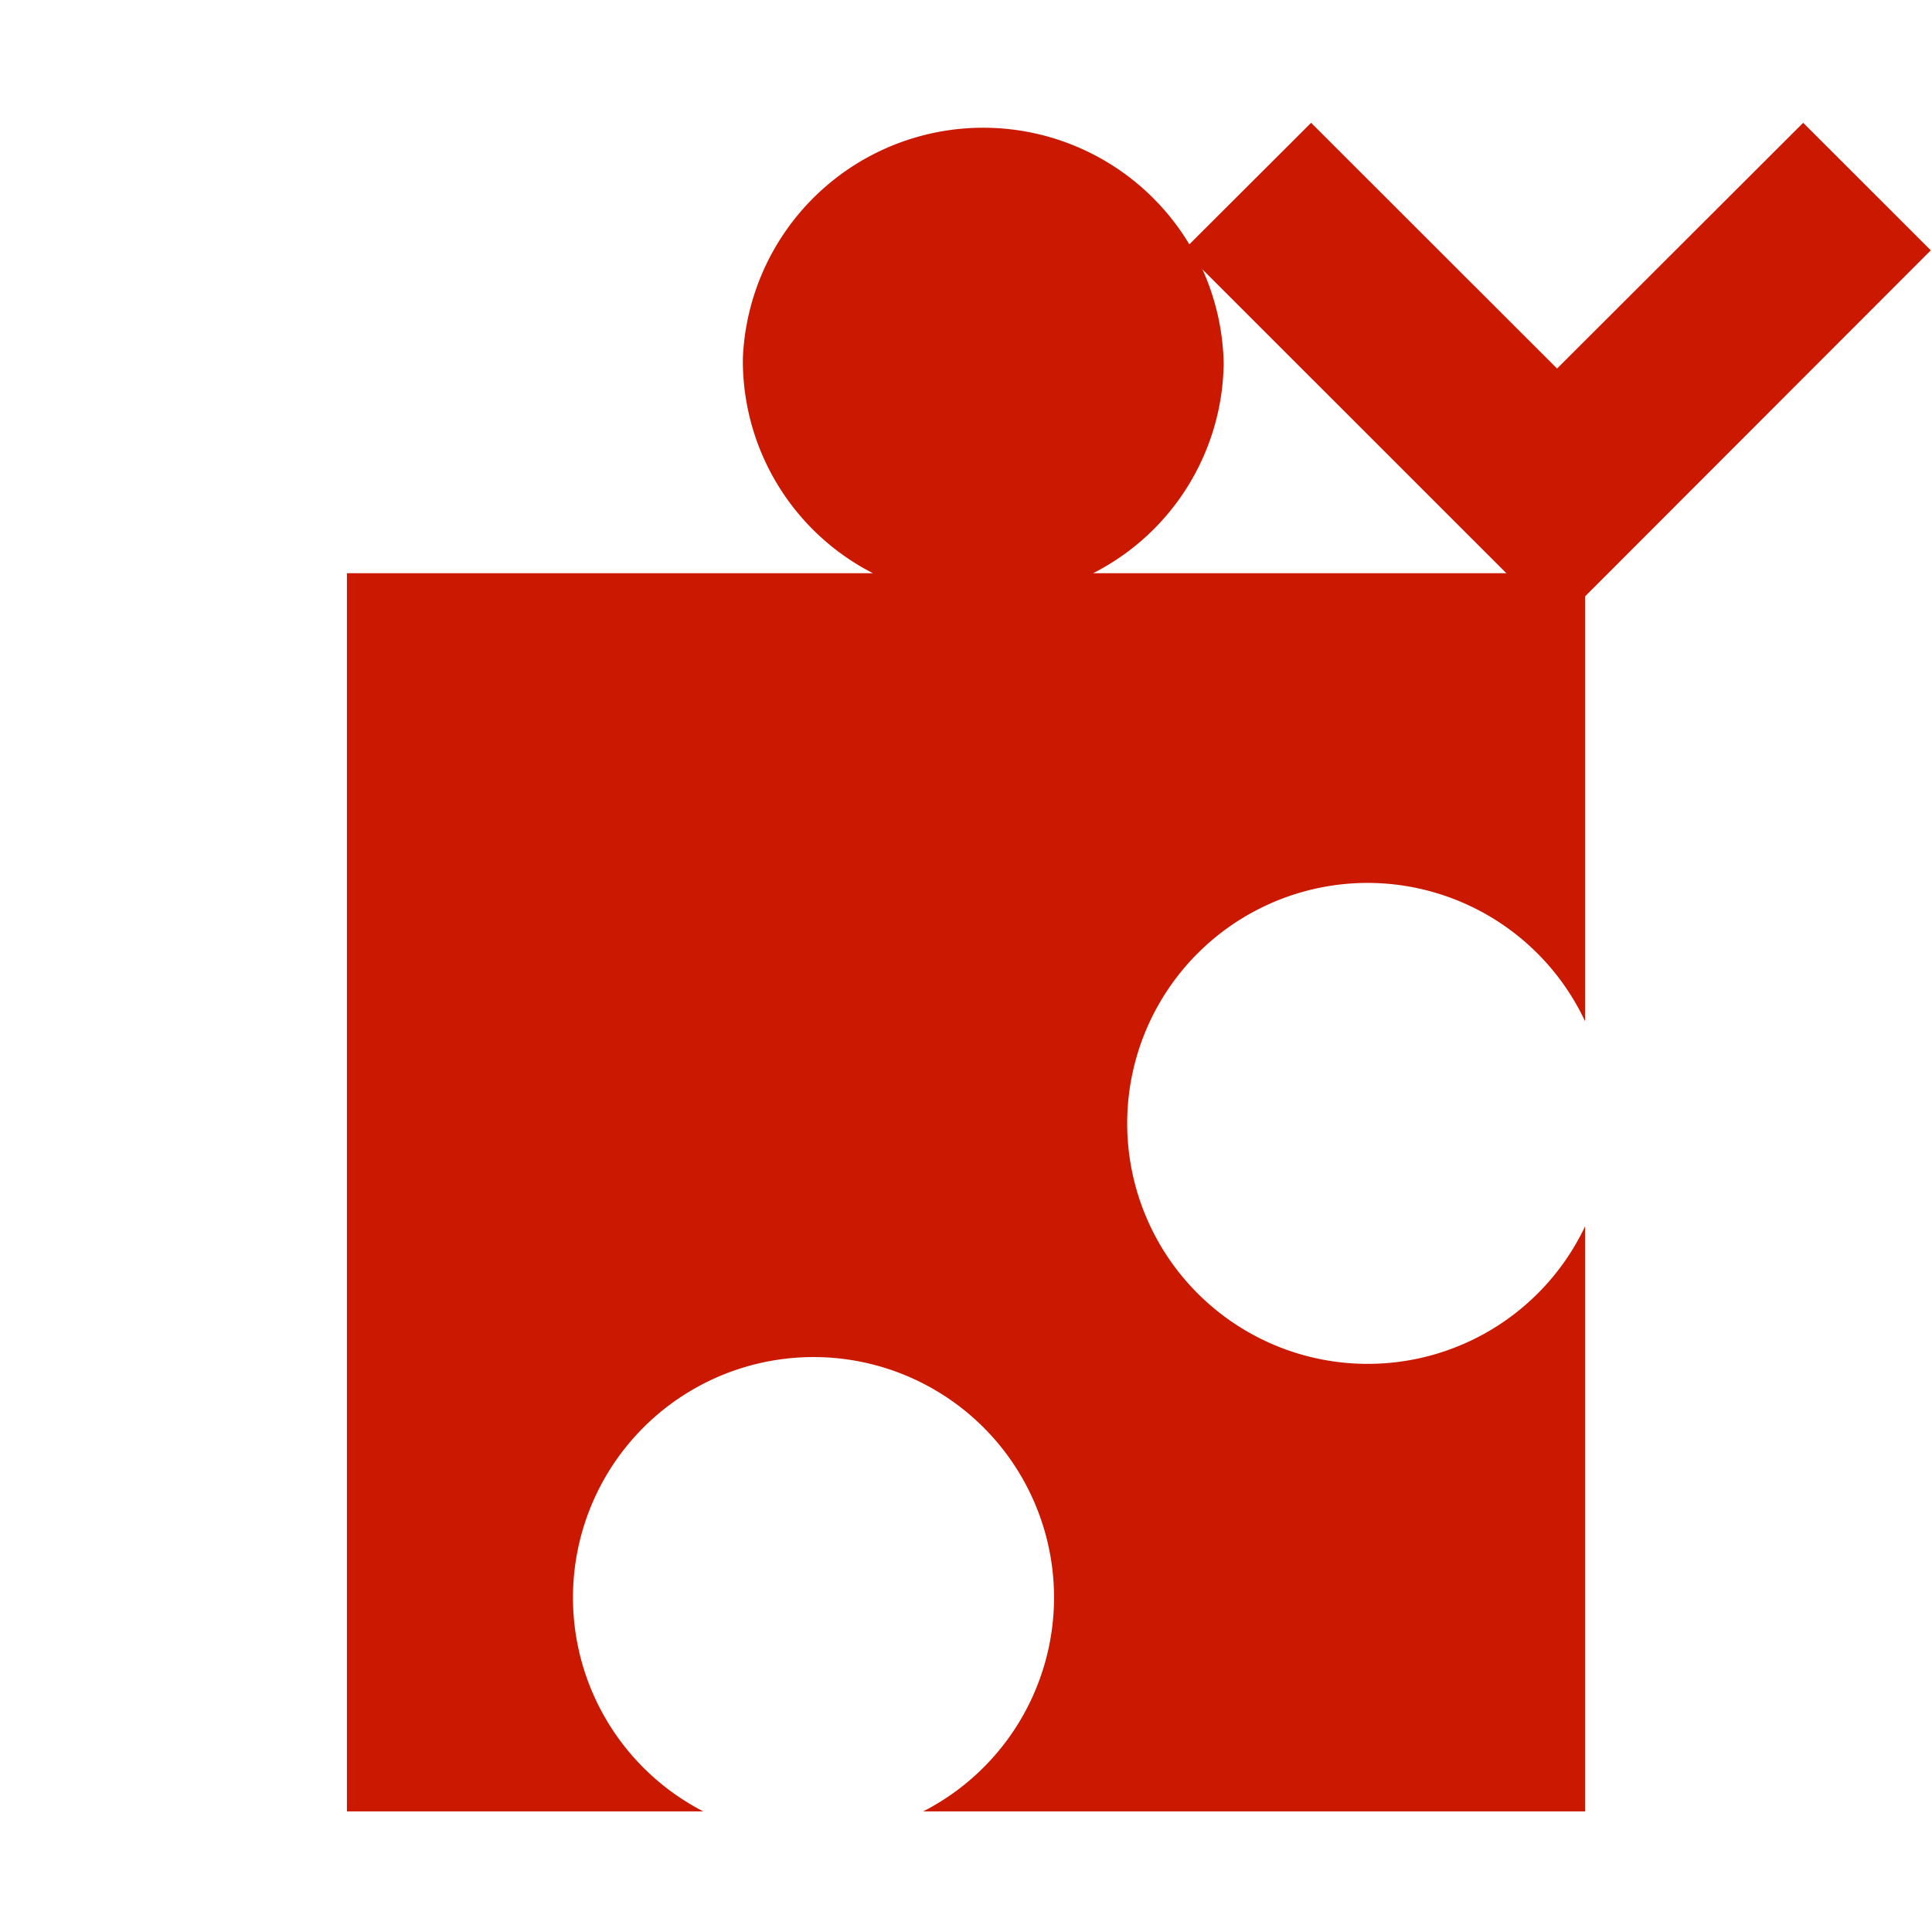 <svg width="16" height="16" xmlns="http://www.w3.org/2000/svg" viewBox="0 0 16 16" shape-rendering="geometricPrecision" fill="#cb1800"><defs><mask id="a"><rect fill="#fff" width="100%" height="100%"/><path fill="#000" d="m14.934-.397-2.039 2.036-2.037-2.036-2.472 2.47 4.511 4.51 4.507-4.51z"/></mask></defs><path d="m12.895 3.052-2.037-2.035L9.8 2.073l3.097 3.096 3.093-3.096-1.057-1.056z"/><g mask="url(#a)"><path d="M11.348 7.312a1.992 1.992 0 0 1 1.779 1.146V4.747H9.053a1.978 1.978 0 0 0 1.081-1.737 1.992 1.992 0 0 0-3.982-.04 1.978 1.978 0 0 0 1.077 1.777H2.873v10.254h2.951a1.992 1.992 0 1 1 2.905-1.747 1.992 1.992 0 0 1-1.083 1.747h5.481v-4.845a1.992 1.992 0 0 1-3.792-.873 1.992 1.992 0 0 1 2.013-1.971z"/></g></svg>